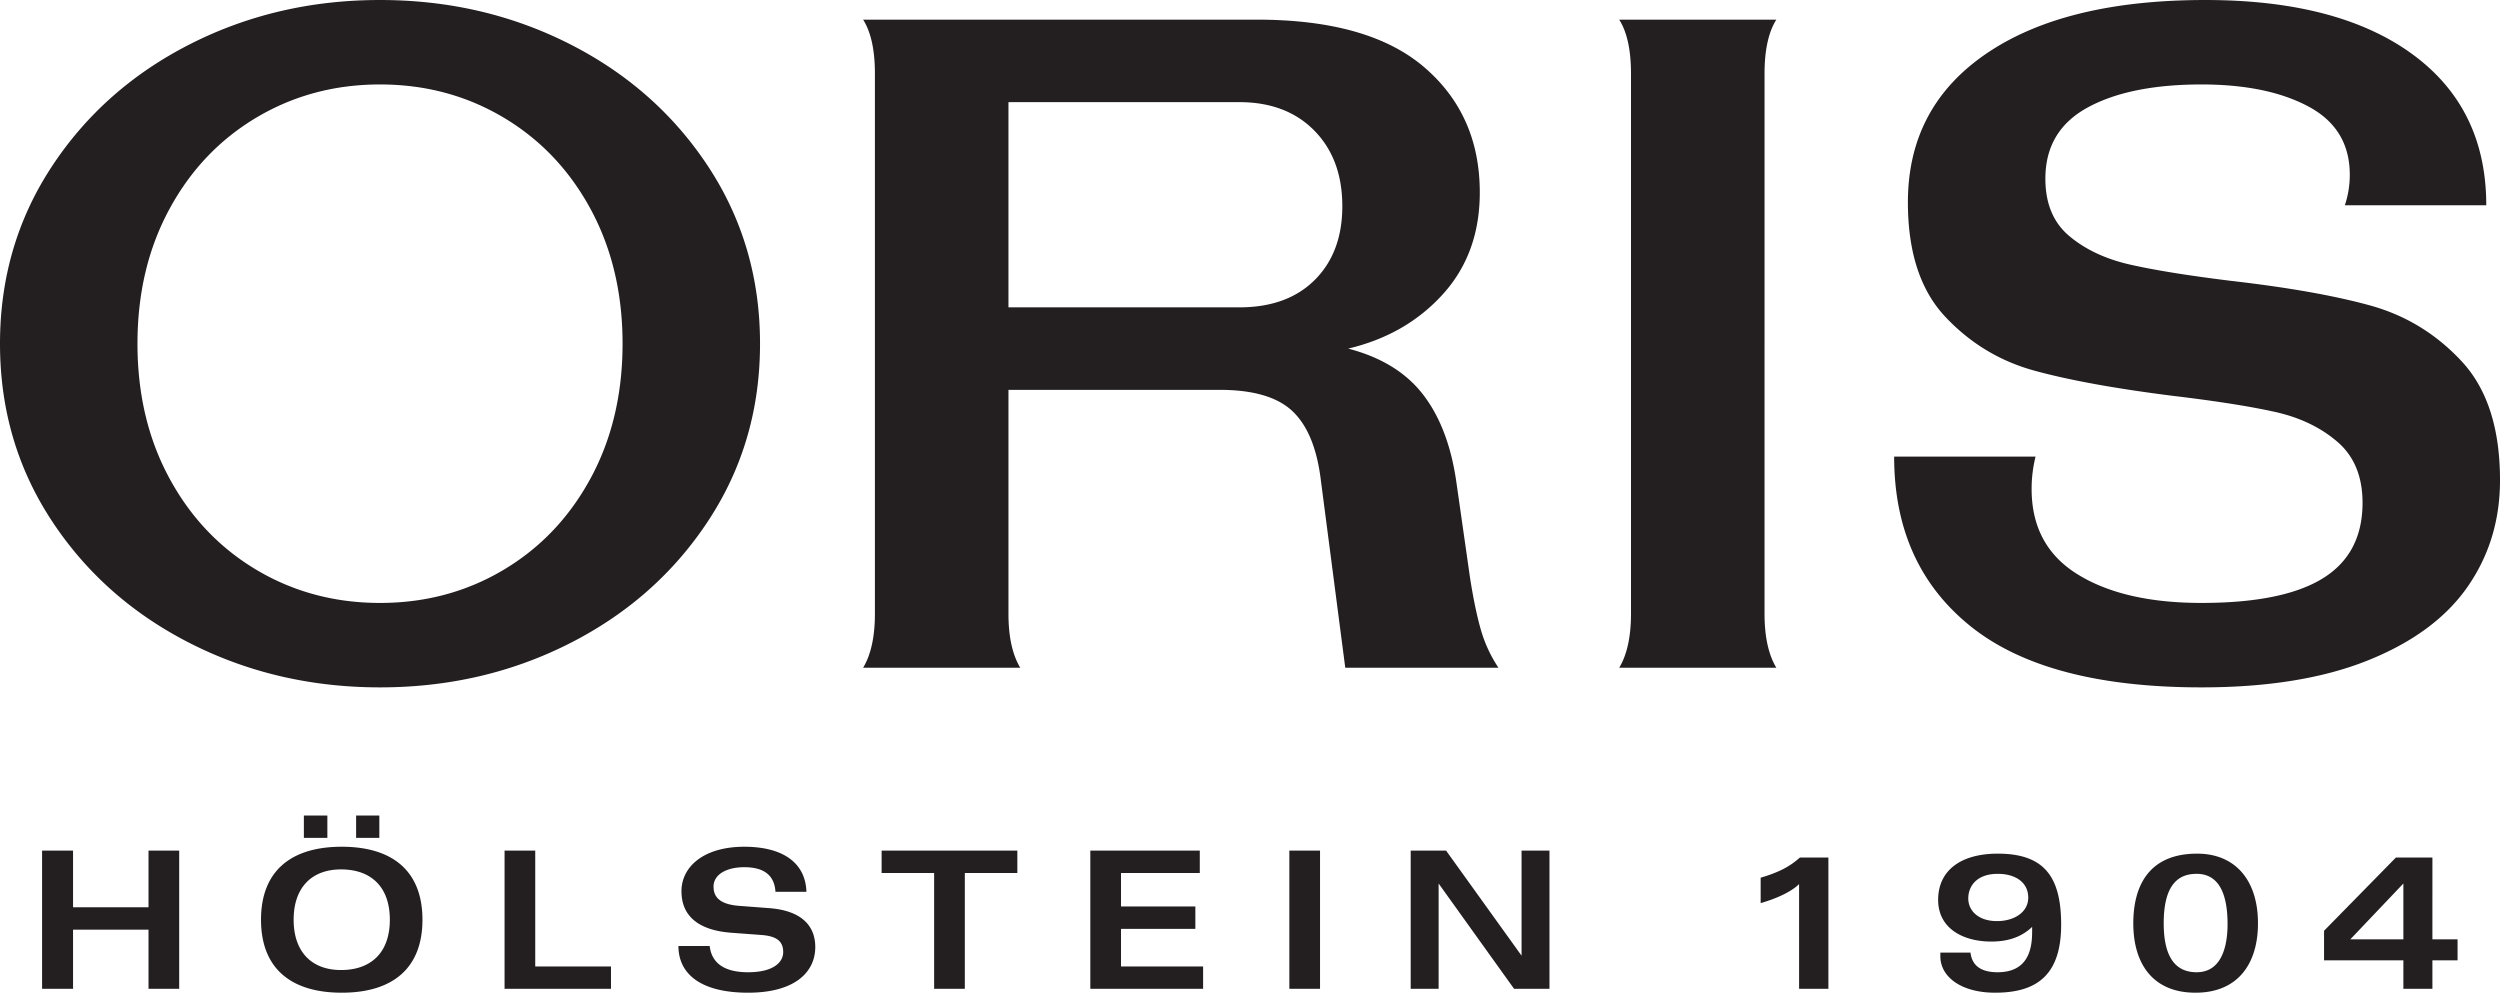 <svg xmlns="http://www.w3.org/2000/svg" xml:space="preserve" width="856.653" height="340.16" viewBox="0 0 856.653 340.16"><path fill="#231f20" d="M823.544 338.833h9.948v-9.756h8.619v-7.198h-8.619V293.84h-12.505l-24.628 25.102v10.134h27.185zm-18.187-16.954 18.187-19.134v19.134zm-52.664 11.272c-8.433 0-11.273-7.01-11.273-16.767 0-13.639 5.304-16.955 11.273-16.955 6.726 0 10.607 5.306 10.607 17.24 0 7.295-1.895 16.482-10.607 16.482zm-.38 7.009c14.399 0 21.407-9.756 21.407-23.776 0-14.872-7.863-23.87-20.837-23.87-17.431 0-21.883 12.22-21.883 23.87 0 14.02 6.821 23.776 21.313 23.776Zm-68.01-24.533c-6.443 0-9.852-3.6-9.852-7.767 0-4.073 2.746-8.43 10.134-8.43 6.159 0 10.42 3.03 10.42 8.146 0 5.02-4.83 8.05-10.702 8.05zm-.663 24.533c14.112 0 22.637-5.873 22.637-23.303 0-16.292-5.684-24.342-21.692-24.342-12.974 0-20.458 5.965-20.458 15.818 0 9.947 8.713 14.303 18.186 14.303 5.398 0 10.135-1.327 14.018-5.021v1.706c0 5.967-1.419 13.83-11.84 13.83-5.303 0-8.715-1.99-9.282-6.726h-10.326v1.232c0 7.199 7.294 12.503 18.757 12.503Zm-67.161-1.327h10.042v-44.992h-9.756c-3.601 3.219-7.39 5.114-13.453 6.914v8.715c5.21-1.517 10.421-3.79 13.167-6.535zm-133.087 0h9.568v-36.088l25.86 36.088h12.125v-47.36h-9.568v35.994l-25.86-35.993h-12.125zm-41.583 0h10.515v-47.36h-10.515zm-68.198 0h38.646v-7.671h-28.132V318.28h25.48v-7.673h-25.48v-11.462h26.995v-7.671h-37.51zm-53.519 0h10.515v-39.688h17.997v-7.671h-46.51v7.671h17.998zm-63.748 1.327c16.103 0 23.017-7.105 23.017-15.63 0-7.86-5.398-12.598-15.913-13.355l-9.947-.758c-6.63-.473-8.998-2.84-8.998-6.63 0-4.075 4.357-6.631 10.514-6.631 6.158 0 10.326 2.273 10.704 8.43h10.608c-.284-9.566-7.577-15.44-21.312-15.44-13.734 0-21.502 6.726-21.502 15.251 0 8.524 5.873 13.356 16.956 14.208l10.229.76c5.59.375 7.673 2.271 7.673 5.871 0 3.598-3.506 6.915-12.029 6.915-8.527 0-12.504-3.41-13.167-8.999h-10.704c0 9.663 7.768 16.008 23.871 16.008Zm-83.45-1.327h36.467v-7.671h-25.954v-39.688h-10.514Zm-50.868-51.718h7.957v-7.672h-7.957zm-17.902 0h8.05v-7.672h-8.05Zm-89.703 51.718h10.61v-20.27H50.89v20.27h10.513v-47.36H50.89v19.416H25.03v-19.415H14.42Zm102.68 1.327c17.524 0 27.658-8.43 27.658-25.007s-10.134-25.008-27.658-25.008-27.66 8.431-27.66 25.008c0 16.578 10.136 25.007 27.66 25.007Zm0-7.767c-10.231.095-16.482-6.157-16.482-17.24 0-11.083 6.25-17.334 16.482-17.24 10.23.096 16.483 6.157 16.483 17.24 0 11.083-6.253 17.146-16.483 17.24zm558.028-117.888c-17.386-14.014-26.077-33.362-26.077-58.041h48.453a45.496 45.496 0 0 0-1.346 11.104c0 13.012 5.266 22.77 15.816 29.273 10.541 6.508 24.672 9.759 42.393 9.759 18.619 0 32.472-2.804 41.556-8.412 9.085-5.605 13.628-14.243 13.628-25.91 0-8.969-2.861-15.925-8.58-20.86-5.72-4.933-12.845-8.355-21.367-10.263-8.528-1.904-20.304-3.755-35.329-5.552-19.516-2.467-35.221-5.327-47.107-8.582-11.893-3.248-22.097-9.42-30.621-18.505-8.525-9.084-12.785-22.15-12.785-39.199 0-21.756 8.97-38.748 26.92-50.976C698.625 6.117 723.636.003 755.715.003c30.284 0 53.888 6.172 70.828 18.506 16.934 12.339 25.404 29.61 25.404 51.818h-48.454a32.774 32.774 0 0 0 1.686-10.431c0-10.541-4.711-18.339-14.135-23.385-9.419-5.048-21.648-7.571-36.676-7.571-16.376 0-29.387 2.639-39.03 7.907-9.647 5.273-14.469 13.406-14.469 24.394 0 8.528 2.746 15.09 8.243 19.684 5.496 4.6 12.45 7.855 20.864 9.758 8.412 1.908 19.905 3.76 34.488 5.552 19.515 2.245 35.383 5.048 47.61 8.412 12.225 3.364 22.715 9.757 31.46 19.18 8.75 9.42 13.123 22.994 13.123 40.712 0 13.686-3.7 25.857-11.102 36.508-7.404 10.657-18.791 19.068-34.154 25.236-15.368 6.168-34.378 9.253-57.033 9.253-35.444 0-61.857-7.008-79.239-21.03zM558.88 210.3V25.24c0-8.076-1.347-14.243-4.037-18.507h53.836c-2.692 4.264-4.038 10.43-4.038 18.507V210.3c0 7.856 1.346 14.023 4.038 18.508h-53.836c2.69-4.485 4.037-10.652 4.037-18.508zM450.539 95.9c6.277-6.279 9.422-14.69 9.422-25.236 0-10.767-3.196-19.4-9.592-25.91-6.392-6.502-14.972-9.757-25.737-9.757h-79.073v70.324h79.073c10.987 0 19.623-3.139 25.907-9.421zm56.864 119.785a46.608 46.608 0 0 0 6.057 13.124h-52.49l-8.411-64.605c-1.347-10.767-4.6-18.559-9.758-23.386-5.164-4.82-13.461-7.233-24.9-7.233H345.56V210.3c0 7.856 1.346 14.023 4.037 18.508H295.76c2.692-4.485 4.039-10.652 4.039-18.508V25.24c0-8.076-1.347-14.243-4.039-18.507h134.927c25.57 0 44.694 5.443 57.37 16.32 12.671 10.881 19.011 25.183 19.011 42.9 0 13.91-4.207 25.52-12.619 34.825-8.412 9.311-19.237 15.536-32.469 18.675 11.213 2.917 19.736 8.132 25.572 15.645 5.83 7.519 9.641 17.444 11.439 29.779l4.712 32.975c1.12 7.182 2.354 13.123 3.7 17.833zm-334.96-20.357c12.67-7.512 22.656-18.002 29.948-31.46 7.286-13.459 10.936-28.822 10.936-46.098 0-17.27-3.65-32.638-10.936-46.097-7.292-13.459-17.278-23.943-29.948-31.461-12.675-7.512-26.748-11.271-42.227-11.271-15.477 0-29.557 3.759-42.227 11.27-12.676 7.52-22.66 18.003-29.946 31.462-7.293 13.459-10.936 28.827-10.936 46.097 0 17.276 3.643 32.639 10.936 46.098 7.287 13.458 17.27 23.948 29.946 31.46 12.67 7.518 26.75 11.273 42.227 11.273 15.479 0 29.552-3.755 42.227-11.273zM65.108 220.395c-19.851-10.095-35.666-24.111-47.442-42.06C5.888 160.392 0 140.203 0 117.769c0-22.428 5.888-42.617 17.666-60.565 11.776-17.944 27.59-31.965 47.442-42.06C84.96 5.049 106.663.003 130.216.003c23.553 0 45.256 5.046 65.108 15.141 19.853 10.095 35.667 24.116 47.444 42.06 11.776 17.948 17.664 38.137 17.664 60.565 0 22.434-5.888 42.623-17.664 60.566-11.777 17.949-27.59 31.965-47.444 42.06-19.852 10.093-41.555 15.141-65.108 15.141-23.553 0-45.256-5.048-65.108-15.141"/></svg>